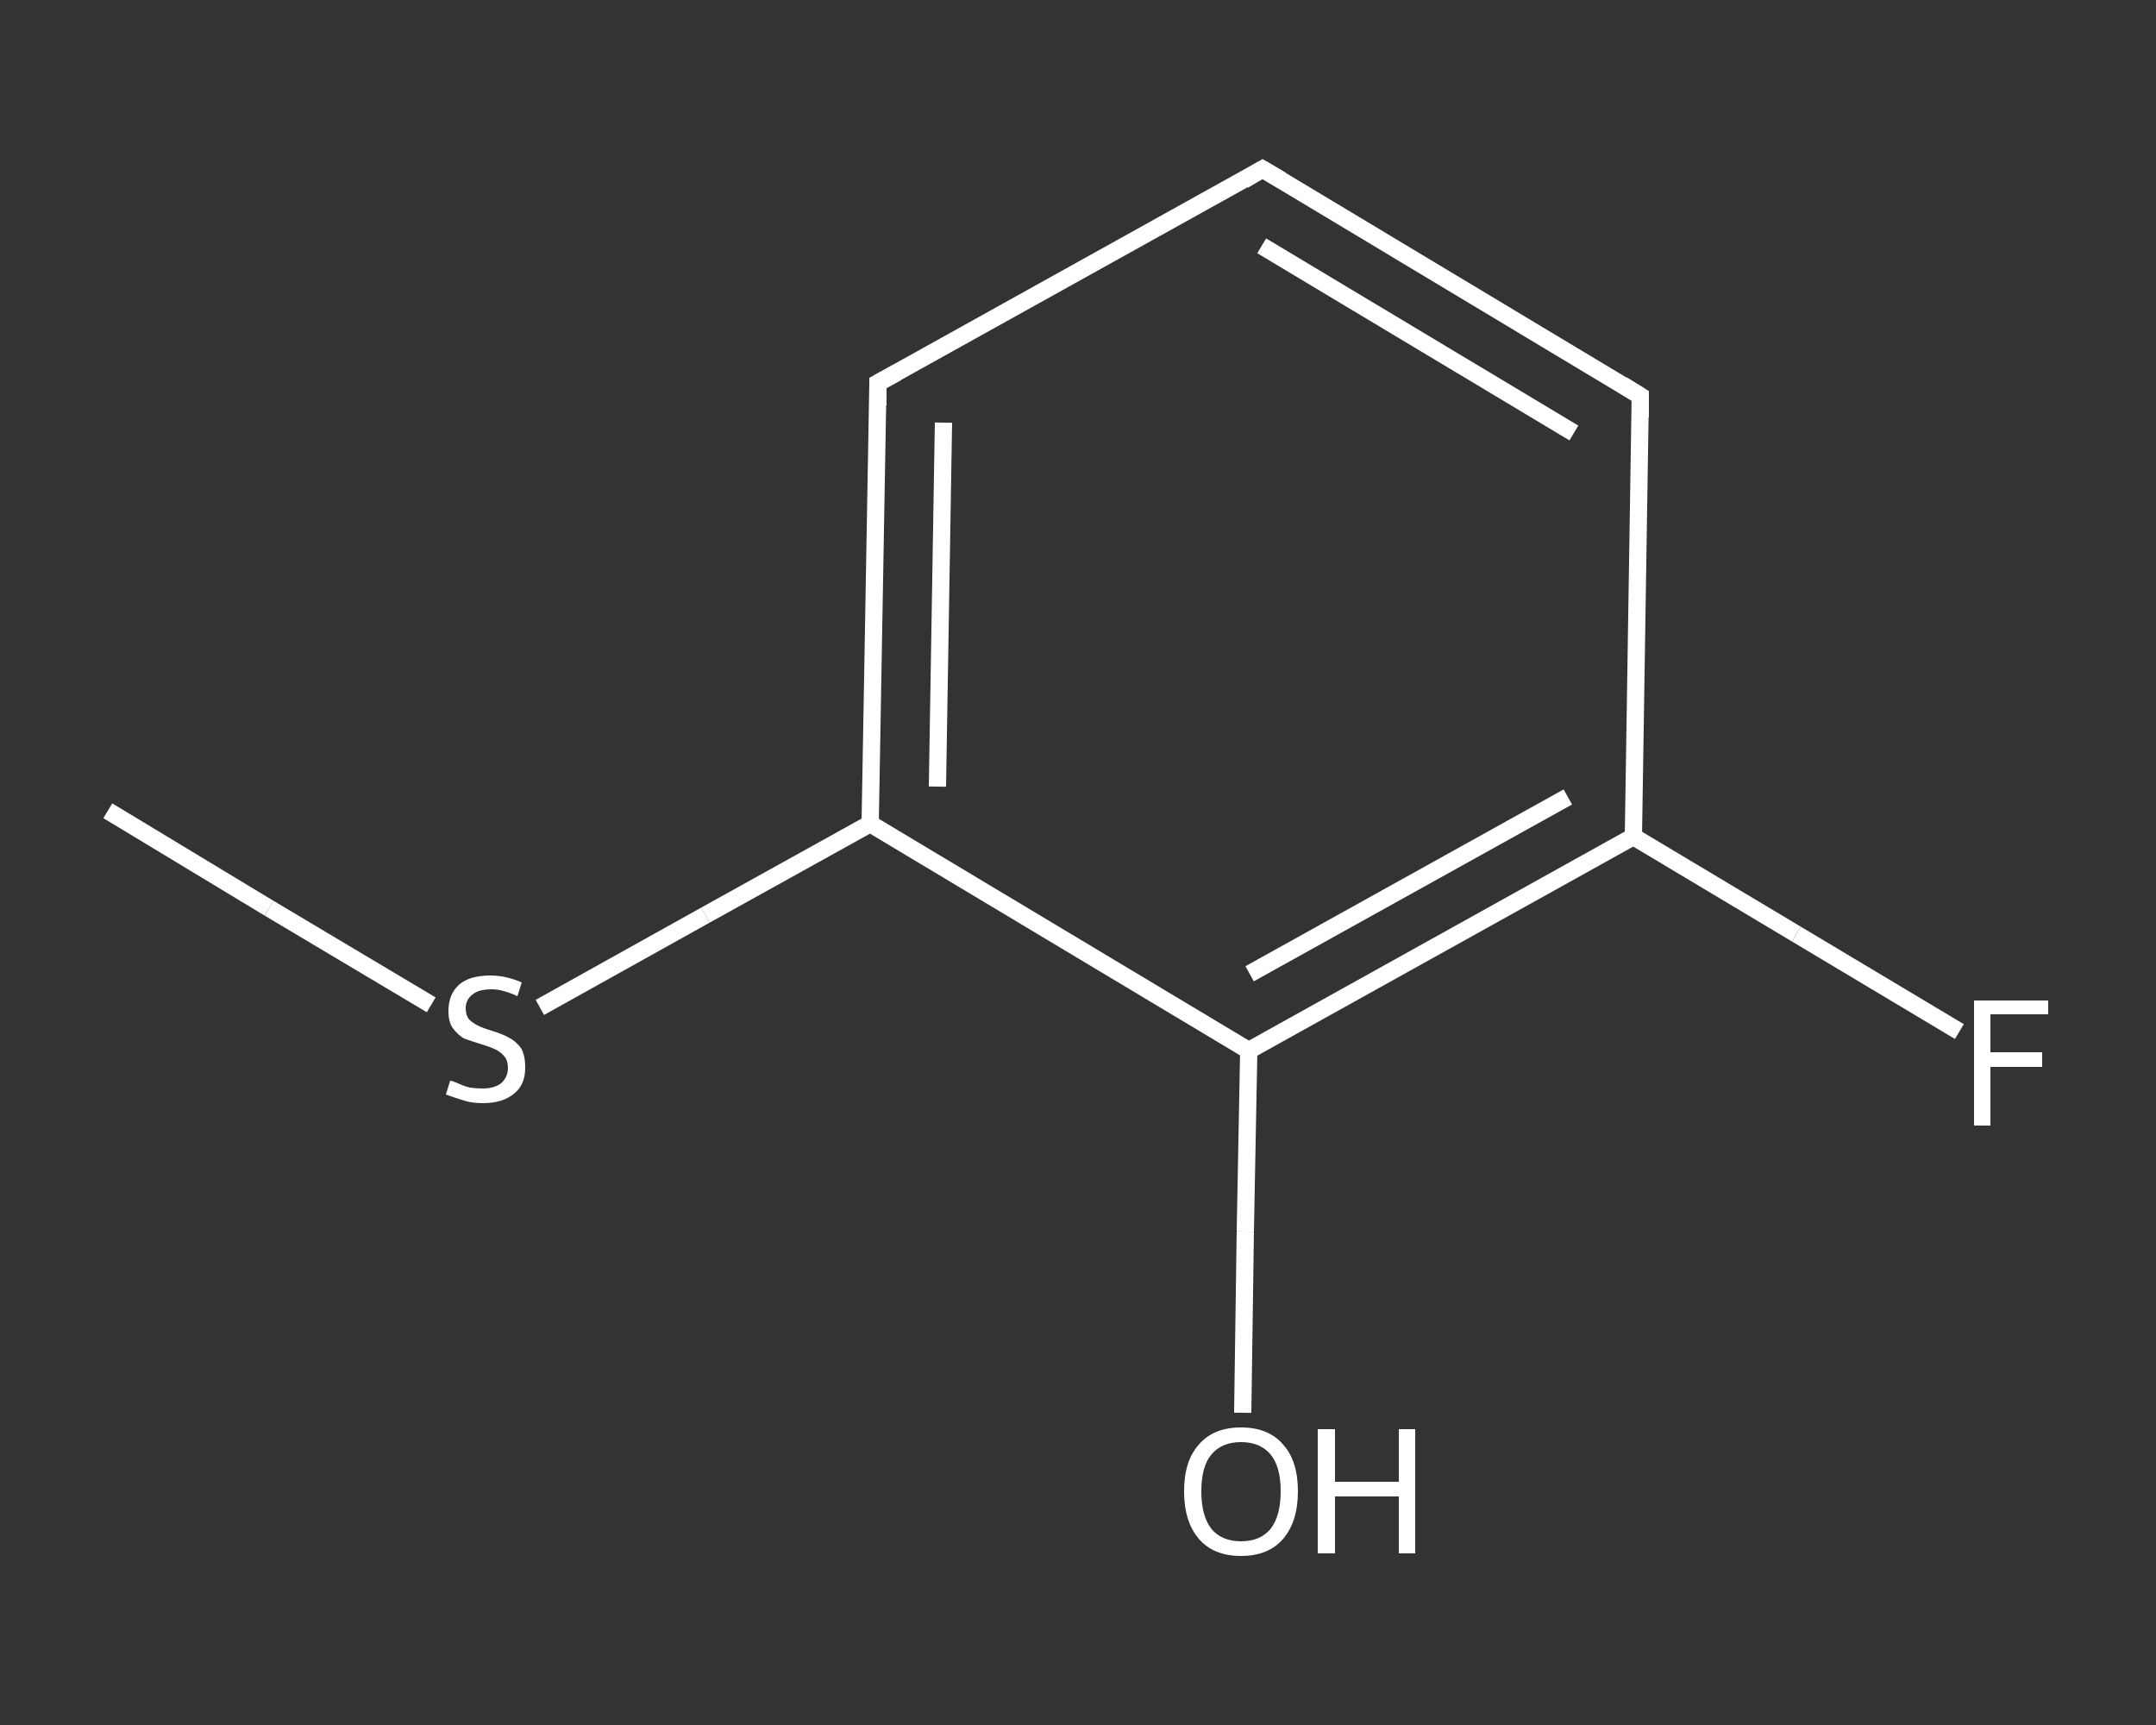<?xml version='1.0' encoding='iso-8859-1'?>
<svg version='1.1' baseProfile='full'
              xmlns='http://www.w3.org/2000/svg'
                      xmlns:rdkit='http://www.rdkit.org/xml'
                      xmlns:xlink='http://www.w3.org/1999/xlink'
                  xml:space='preserve'
width='250px' height='200px' viewBox='0 0 250 200'>
<rect x="0" y="0" width="250" height="200" fill="#333333" stroke="none"/>
<!-- END OF HEADER -->
<rect style='opacity:1.0;fill:transparent;stroke:none' width='250.0' height='200.0' x='0.0' y='0.0'> </rect>
<path class='bond-0 atom-0 atom-1' d='M 12.5,94.0 L 31.2,105.3' style='fill:none;fill-rule:evenodd;stroke:#FFFFFF;stroke-width:2.0px;stroke-linecap:butt;stroke-linejoin:miter;stroke-opacity:1' />
<path class='bond-0 atom-0 atom-1' d='M 31.2,105.3 L 50.0,116.5' style='fill:none;fill-rule:evenodd;stroke:#FFFFFF;stroke-width:2.0px;stroke-linecap:butt;stroke-linejoin:miter;stroke-opacity:1' />
<path class='bond-1 atom-1 atom-2' d='M 62.6,116.8 L 81.8,106.1' style='fill:none;fill-rule:evenodd;stroke:#FFFFFF;stroke-width:2.0px;stroke-linecap:butt;stroke-linejoin:miter;stroke-opacity:1' />
<path class='bond-1 atom-1 atom-2' d='M 81.8,106.1 L 100.9,95.5' style='fill:none;fill-rule:evenodd;stroke:#FFFFFF;stroke-width:2.0px;stroke-linecap:butt;stroke-linejoin:miter;stroke-opacity:1' />
<path class='bond-2 atom-2 atom-3' d='M 100.9,95.5 L 101.8,44.4' style='fill:none;fill-rule:evenodd;stroke:#FFFFFF;stroke-width:2.0px;stroke-linecap:butt;stroke-linejoin:miter;stroke-opacity:1' />
<path class='bond-2 atom-2 atom-3' d='M 108.7,91.2 L 109.4,49.0' style='fill:none;fill-rule:evenodd;stroke:#FFFFFF;stroke-width:2.0px;stroke-linecap:butt;stroke-linejoin:miter;stroke-opacity:1' />
<path class='bond-3 atom-3 atom-4' d='M 101.8,44.4 L 146.4,19.6' style='fill:none;fill-rule:evenodd;stroke:#FFFFFF;stroke-width:2.0px;stroke-linecap:butt;stroke-linejoin:miter;stroke-opacity:1' />
<path class='bond-4 atom-4 atom-5' d='M 146.4,19.6 L 190.2,45.9' style='fill:none;fill-rule:evenodd;stroke:#FFFFFF;stroke-width:2.0px;stroke-linecap:butt;stroke-linejoin:miter;stroke-opacity:1' />
<path class='bond-4 atom-4 atom-5' d='M 146.3,28.5 L 182.5,50.2' style='fill:none;fill-rule:evenodd;stroke:#FFFFFF;stroke-width:2.0px;stroke-linecap:butt;stroke-linejoin:miter;stroke-opacity:1' />
<path class='bond-5 atom-5 atom-6' d='M 190.2,45.9 L 189.4,97.0' style='fill:none;fill-rule:evenodd;stroke:#FFFFFF;stroke-width:2.0px;stroke-linecap:butt;stroke-linejoin:miter;stroke-opacity:1' />
<path class='bond-6 atom-6 atom-7' d='M 189.4,97.0 L 208.3,108.3' style='fill:none;fill-rule:evenodd;stroke:#FFFFFF;stroke-width:2.0px;stroke-linecap:butt;stroke-linejoin:miter;stroke-opacity:1' />
<path class='bond-6 atom-6 atom-7' d='M 208.3,108.3 L 227.2,119.6' style='fill:none;fill-rule:evenodd;stroke:#FFFFFF;stroke-width:2.0px;stroke-linecap:butt;stroke-linejoin:miter;stroke-opacity:1' />
<path class='bond-7 atom-6 atom-8' d='M 189.4,97.0 L 144.8,121.8' style='fill:none;fill-rule:evenodd;stroke:#FFFFFF;stroke-width:2.0px;stroke-linecap:butt;stroke-linejoin:miter;stroke-opacity:1' />
<path class='bond-7 atom-6 atom-8' d='M 181.8,92.4 L 144.9,112.9' style='fill:none;fill-rule:evenodd;stroke:#FFFFFF;stroke-width:2.0px;stroke-linecap:butt;stroke-linejoin:miter;stroke-opacity:1' />
<path class='bond-8 atom-8 atom-9' d='M 144.8,121.8 L 144.4,142.8' style='fill:none;fill-rule:evenodd;stroke:#FFFFFF;stroke-width:2.0px;stroke-linecap:butt;stroke-linejoin:miter;stroke-opacity:1' />
<path class='bond-8 atom-8 atom-9' d='M 144.4,142.8 L 144.1,163.8' style='fill:none;fill-rule:evenodd;stroke:#FFFFFF;stroke-width:2.0px;stroke-linecap:butt;stroke-linejoin:miter;stroke-opacity:1' />
<path class='bond-9 atom-8 atom-2' d='M 144.8,121.8 L 100.9,95.5' style='fill:none;fill-rule:evenodd;stroke:#FFFFFF;stroke-width:2.0px;stroke-linecap:butt;stroke-linejoin:miter;stroke-opacity:1' />
<path d='M 101.8,47.0 L 101.8,44.4 L 104.0,43.2' style='fill:none;stroke:#FFFFFF;stroke-width:2.0px;stroke-linecap:butt;stroke-linejoin:miter;stroke-opacity:1;' />
<path d='M 144.2,20.9 L 146.4,19.6 L 148.6,20.9' style='fill:none;stroke:#FFFFFF;stroke-width:2.0px;stroke-linecap:butt;stroke-linejoin:miter;stroke-opacity:1;' />
<path d='M 188.1,44.6 L 190.2,45.9 L 190.2,48.4' style='fill:none;stroke:#FFFFFF;stroke-width:2.0px;stroke-linecap:butt;stroke-linejoin:miter;stroke-opacity:1;' />
<path class='atom-1' d='M 52.2 125.3
Q 52.4 125.3, 53.1 125.6
Q 53.7 125.9, 54.5 126.1
Q 55.2 126.2, 56.0 126.2
Q 57.3 126.2, 58.1 125.6
Q 58.9 124.9, 58.9 123.8
Q 58.9 123.0, 58.5 122.5
Q 58.1 122.0, 57.5 121.7
Q 56.9 121.4, 55.9 121.1
Q 54.6 120.7, 53.8 120.4
Q 53.1 120.0, 52.5 119.2
Q 52.0 118.5, 52.0 117.2
Q 52.0 115.3, 53.2 114.2
Q 54.4 113.1, 56.9 113.1
Q 58.6 113.1, 60.5 113.9
L 60.0 115.5
Q 58.3 114.7, 57.0 114.7
Q 55.5 114.7, 54.8 115.3
Q 54.0 115.9, 54.0 116.9
Q 54.0 117.7, 54.4 118.2
Q 54.8 118.6, 55.4 118.9
Q 56.0 119.2, 57.0 119.5
Q 58.3 119.9, 59.0 120.3
Q 59.8 120.7, 60.4 121.5
Q 60.9 122.3, 60.9 123.8
Q 60.9 125.8, 59.6 126.8
Q 58.3 127.9, 56.0 127.9
Q 54.7 127.9, 53.8 127.6
Q 52.8 127.3, 51.7 126.9
L 52.2 125.3
' fill='#FFFFFF'/>
<path class='atom-7' d='M 228.9 116.0
L 237.5 116.0
L 237.5 117.6
L 230.8 117.6
L 230.8 122.0
L 236.8 122.0
L 236.8 123.7
L 230.8 123.7
L 230.8 130.5
L 228.9 130.5
L 228.9 116.0
' fill='#FFFFFF'/>
<path class='atom-9' d='M 137.3 172.9
Q 137.3 169.4, 139.0 167.5
Q 140.7 165.5, 143.9 165.5
Q 147.1 165.5, 148.8 167.5
Q 150.5 169.4, 150.5 172.9
Q 150.5 176.4, 148.8 178.4
Q 147.1 180.4, 143.9 180.4
Q 140.7 180.4, 139.0 178.4
Q 137.3 176.4, 137.3 172.9
M 143.9 178.7
Q 146.1 178.7, 147.3 177.3
Q 148.5 175.8, 148.5 172.9
Q 148.5 170.0, 147.3 168.6
Q 146.1 167.2, 143.9 167.2
Q 141.7 167.2, 140.5 168.6
Q 139.3 170.0, 139.3 172.9
Q 139.3 175.8, 140.5 177.3
Q 141.7 178.7, 143.9 178.7
' fill='#FFFFFF'/>
<path class='atom-9' d='M 152.8 165.7
L 154.8 165.7
L 154.8 171.8
L 162.2 171.8
L 162.2 165.7
L 164.1 165.7
L 164.1 180.1
L 162.2 180.1
L 162.2 173.5
L 154.8 173.5
L 154.8 180.1
L 152.8 180.1
L 152.8 165.7
' fill='#FFFFFF'/>
</svg>
